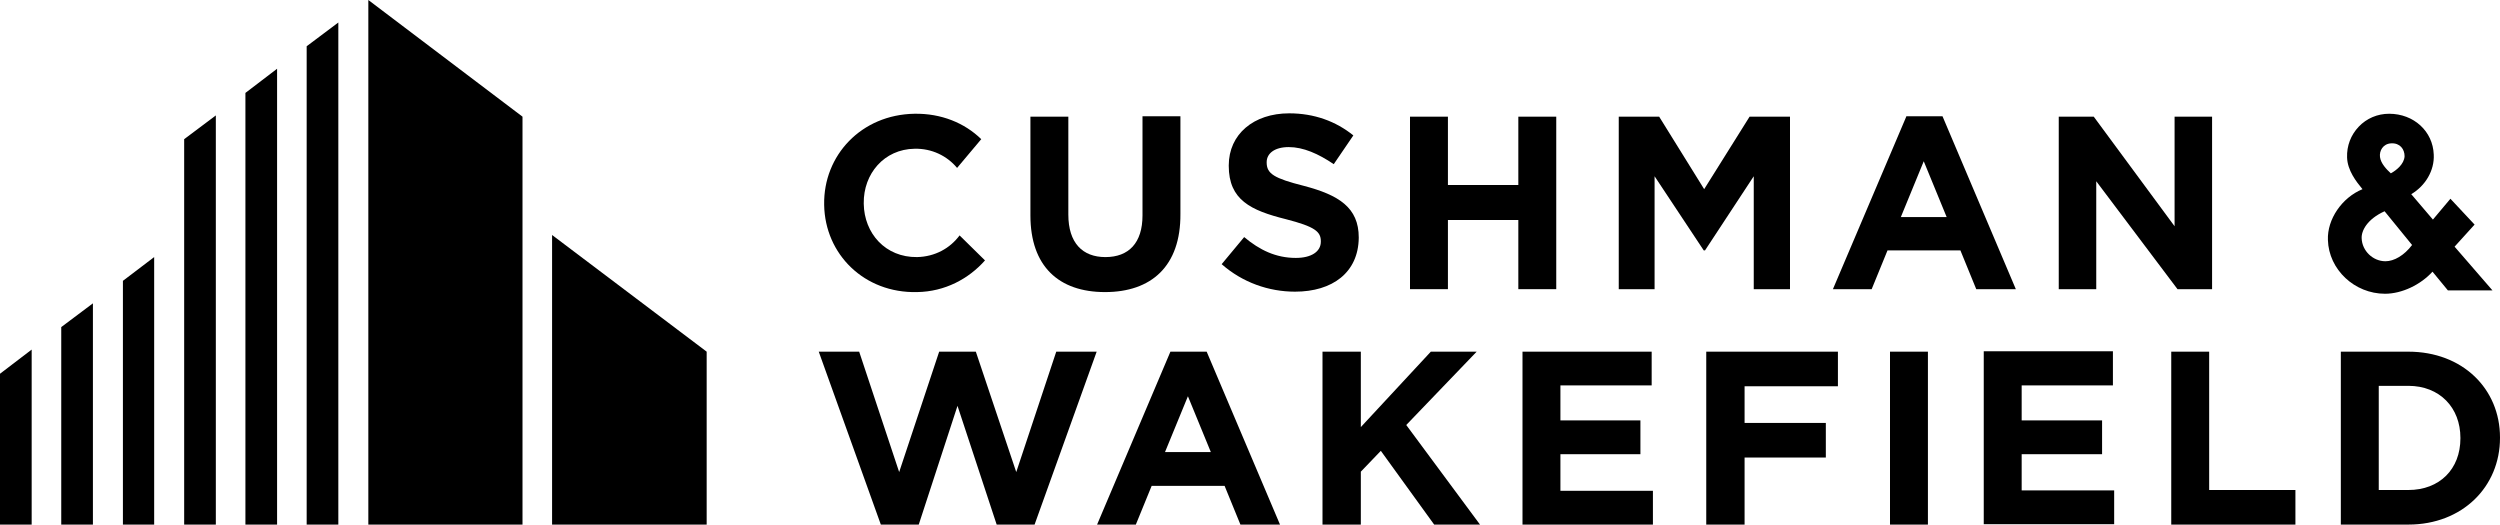 <?xml version="1.0" encoding="utf-8"?>
<!-- Generator: Adobe Illustrator 26.0.1, SVG Export Plug-In . SVG Version: 6.00 Build 0)  -->
<svg version="1.1" id="layer" xmlns="http://www.w3.org/2000/svg" xmlns:xlink="http://www.w3.org/1999/xlink" x="0px" y="0px"
	 viewBox="0 0 600 125.9" style="enable-background:new 0 0 600 125.9;" xml:space="preserve">
<g>
	<polygon points="88.4,0 88.4,125.9 125.4,125.9 125.4,28 	"/>
	<polygon points="73.6,11.1 73.6,125.9 81.2,125.9 81.2,5.4 	"/>
	<polygon points="58.9,22.3 58.9,125.9 66.5,125.9 66.5,16.5 	"/>
	<polygon points="44.2,33.4 44.2,125.9 51.8,125.9 51.8,27.7 	"/>
	<polygon points="132.5,125.9 169.6,125.9 169.6,84.4 132.5,56.4 	"/>
	<polygon points="29.5,67.4 29.5,125.9 37,125.9 37,61.7 	"/>
	<polygon points="14.7,78.5 14.7,125.9 22.3,125.9 22.3,72.8 	"/>
	<polygon points="0,89.7 0,125.9 7.6,125.9 7.6,83.9 	"/>
	<g>
		<path d="M265.2,70.1c-11.1,0-17.9-6.2-17.9-18.4V28h9.1v23.5c0,6.8,3.4,10.2,8.9,10.2c5.6,0,8.9-3.4,8.9-10V27.9h9.1v23.4
			C283.4,63.9,276.3,70.1,265.2,70.1"/>
		<path d="M310.8,70c-6.3,0-12.6-2.2-17.6-6.6l5.4-6.5c3.7,3.1,7.6,5,12.4,5c3.7,0,6-1.5,6-3.9v-0.1c0-2.3-1.4-3.5-8.4-5.3
			c-8.4-2.1-13.7-4.6-13.7-12.8v-0.1c0-7.5,6-12.5,14.5-12.5c6,0,11.2,1.9,15.4,5.3l-4.7,6.9c-3.7-2.5-7.3-4.1-10.8-4.1
			s-5.3,1.6-5.3,3.6V39c0,2.7,1.8,3.8,8.9,5.6c8.4,2.2,13.2,5.2,13.2,12.4v0.1C326,65.4,319.8,70,310.8,70"/>
		<polygon points="364.4,69.4 364.4,52.8 347.5,52.8 347.5,69.4 338.4,69.4 338.4,28 347.5,28 347.5,44.4 364.4,44.4 364.4,28 
			373.5,28 373.5,69.4 		"/>
		<polygon points="522.6,69.4 503.1,43.5 503.1,69.4 494.1,69.4 494.1,28 502.5,28 521.9,54.3 521.9,28 530.9,28 530.9,69.4 		"/>
		<polygon points="344.2,125.9 331.4,108.2 326.6,113.2 326.6,125.9 317.4,125.9 317.4,84.4 326.6,84.4 326.6,102.5 343.4,84.4 
			354.4,84.4 337.5,102 355.2,125.9 		"/>
		<polygon points="365.4,125.9 365.4,84.4 396.4,84.4 396.4,92.5 374.5,92.5 374.5,100.9 393.7,100.9 393.7,109 374.5,109 
			374.5,117.8 396.7,117.8 396.7,125.9 		"/>
		<rect x="453.6" y="84.4" width="9.1" height="41.5"/>
		<polygon points="476.1,125.8 476.1,84.3 507.1,84.3 507.1,92.5 485.2,92.5 485.2,100.9 504.5,100.9 504.5,109 485.2,109 
			485.2,117.7 507.4,117.7 507.4,125.8 		"/>
		<polygon points="521.1,125.9 521.1,84.4 530.2,84.4 530.2,117.6 550.9,117.6 550.9,125.9 		"/>
		<path d="M578,125.9h-16.2V84.4H578c13,0,22,8.9,22,20.6v0.1C600,116.8,591,125.9,578,125.9 M590.5,105.1c0-7.3-5-12.5-12.5-12.5
			h-7.1v25h7.1c7.5,0,12.5-5,12.5-12.4V105.1z"/>
		<path d="M220.1,61.7c-7.6,0.1-12.7-5.7-12.8-12.8v-0.1c-0.1-7.1,4.9-13,12.2-13.1c4.1-0.1,7.8,1.7,10.2,4.6l5.8-6.9
			c-4-3.9-9.6-6.2-16-6.1c-12.8,0.2-21.9,10-21.7,21.8v0.1c0.2,11.8,9.6,21.2,22.3,20.9c6.7-0.1,12.4-3.2,16.3-7.6l-6.1-6
			C228,59.6,224.4,61.6,220.1,61.7"/>
		<polygon points="419.9,28 429.6,28 429.6,69.4 420.9,69.4 420.9,42.3 409.2,60.1 408.9,60.1 397.1,42.3 397.1,69.4 388.5,69.4 
			388.5,28 398.2,28 409,45.4 		"/>
		<path d="M457.5,28l-17.6,41.4h9.3l3.8-9.3h17.5l3.8,9.3h9.5l-17.6-41.5h-8.7V28z M456.2,52.1l5.5-13.4l5.5,13.4H456.2z"/>
		<path d="M280.9,84.4l-17.6,41.5h9.3l3.8-9.3h17.5l3.8,9.3h9.5l-17.6-41.5H280.9z M279.6,108.5l5.5-13.4l5.5,13.4H279.6z"/>
		<polygon points="418.7,92.7 418.7,101.5 438.2,101.5 438.2,109.8 418.7,109.8 418.7,125.9 409.5,125.9 409.5,84.4 441.1,84.4 
			441.1,92.7 		"/>
		<polygon points="253.5,84.4 243.9,113.3 234.2,84.4 225.4,84.4 215.8,113.3 206.2,84.4 196.5,84.4 211.4,125.9 220.5,125.9 
			229.8,97.4 239.2,125.9 248.3,125.9 263.2,84.4 		"/>
		<path d="M589.1,59.2l4.8-5.3l-5.8-6.2l-4.2,5l-5.2-6.1c3.4-2,5.6-5.7,5.4-9.5c-0.2-5.6-4.8-9.8-10.7-9.8c-2.8,0-5.4,1.1-7.3,3.1
			c-1.9,2-2.9,4.6-2.8,7.4c0.1,3.1,2.2,5.8,3.7,7.6c-4.9,2-8.5,7.2-8.3,12.2c0.2,7.1,6.4,12.9,13.7,12.9c4.1,0,8.6-2.2,11.4-5.3
			l3.7,4.5h10.7L589.1,59.2z M578.9,58.8c-1.9,2.5-4.3,3.9-6.4,3.9c-3,0-5.6-2.5-5.7-5.5c-0.1-1.8,1.3-4.6,5.5-6.5L578.9,58.8z
			 M573.8,41.6c-1.1-1-2.4-2.4-2.6-3.9c-0.2-1.5,0.7-3.2,2.7-3.3c2.1-0.1,3.2,1.4,3.2,3.1C577,39.4,575.1,40.9,573.8,41.6"/>
	</g>
</g>
</svg>
